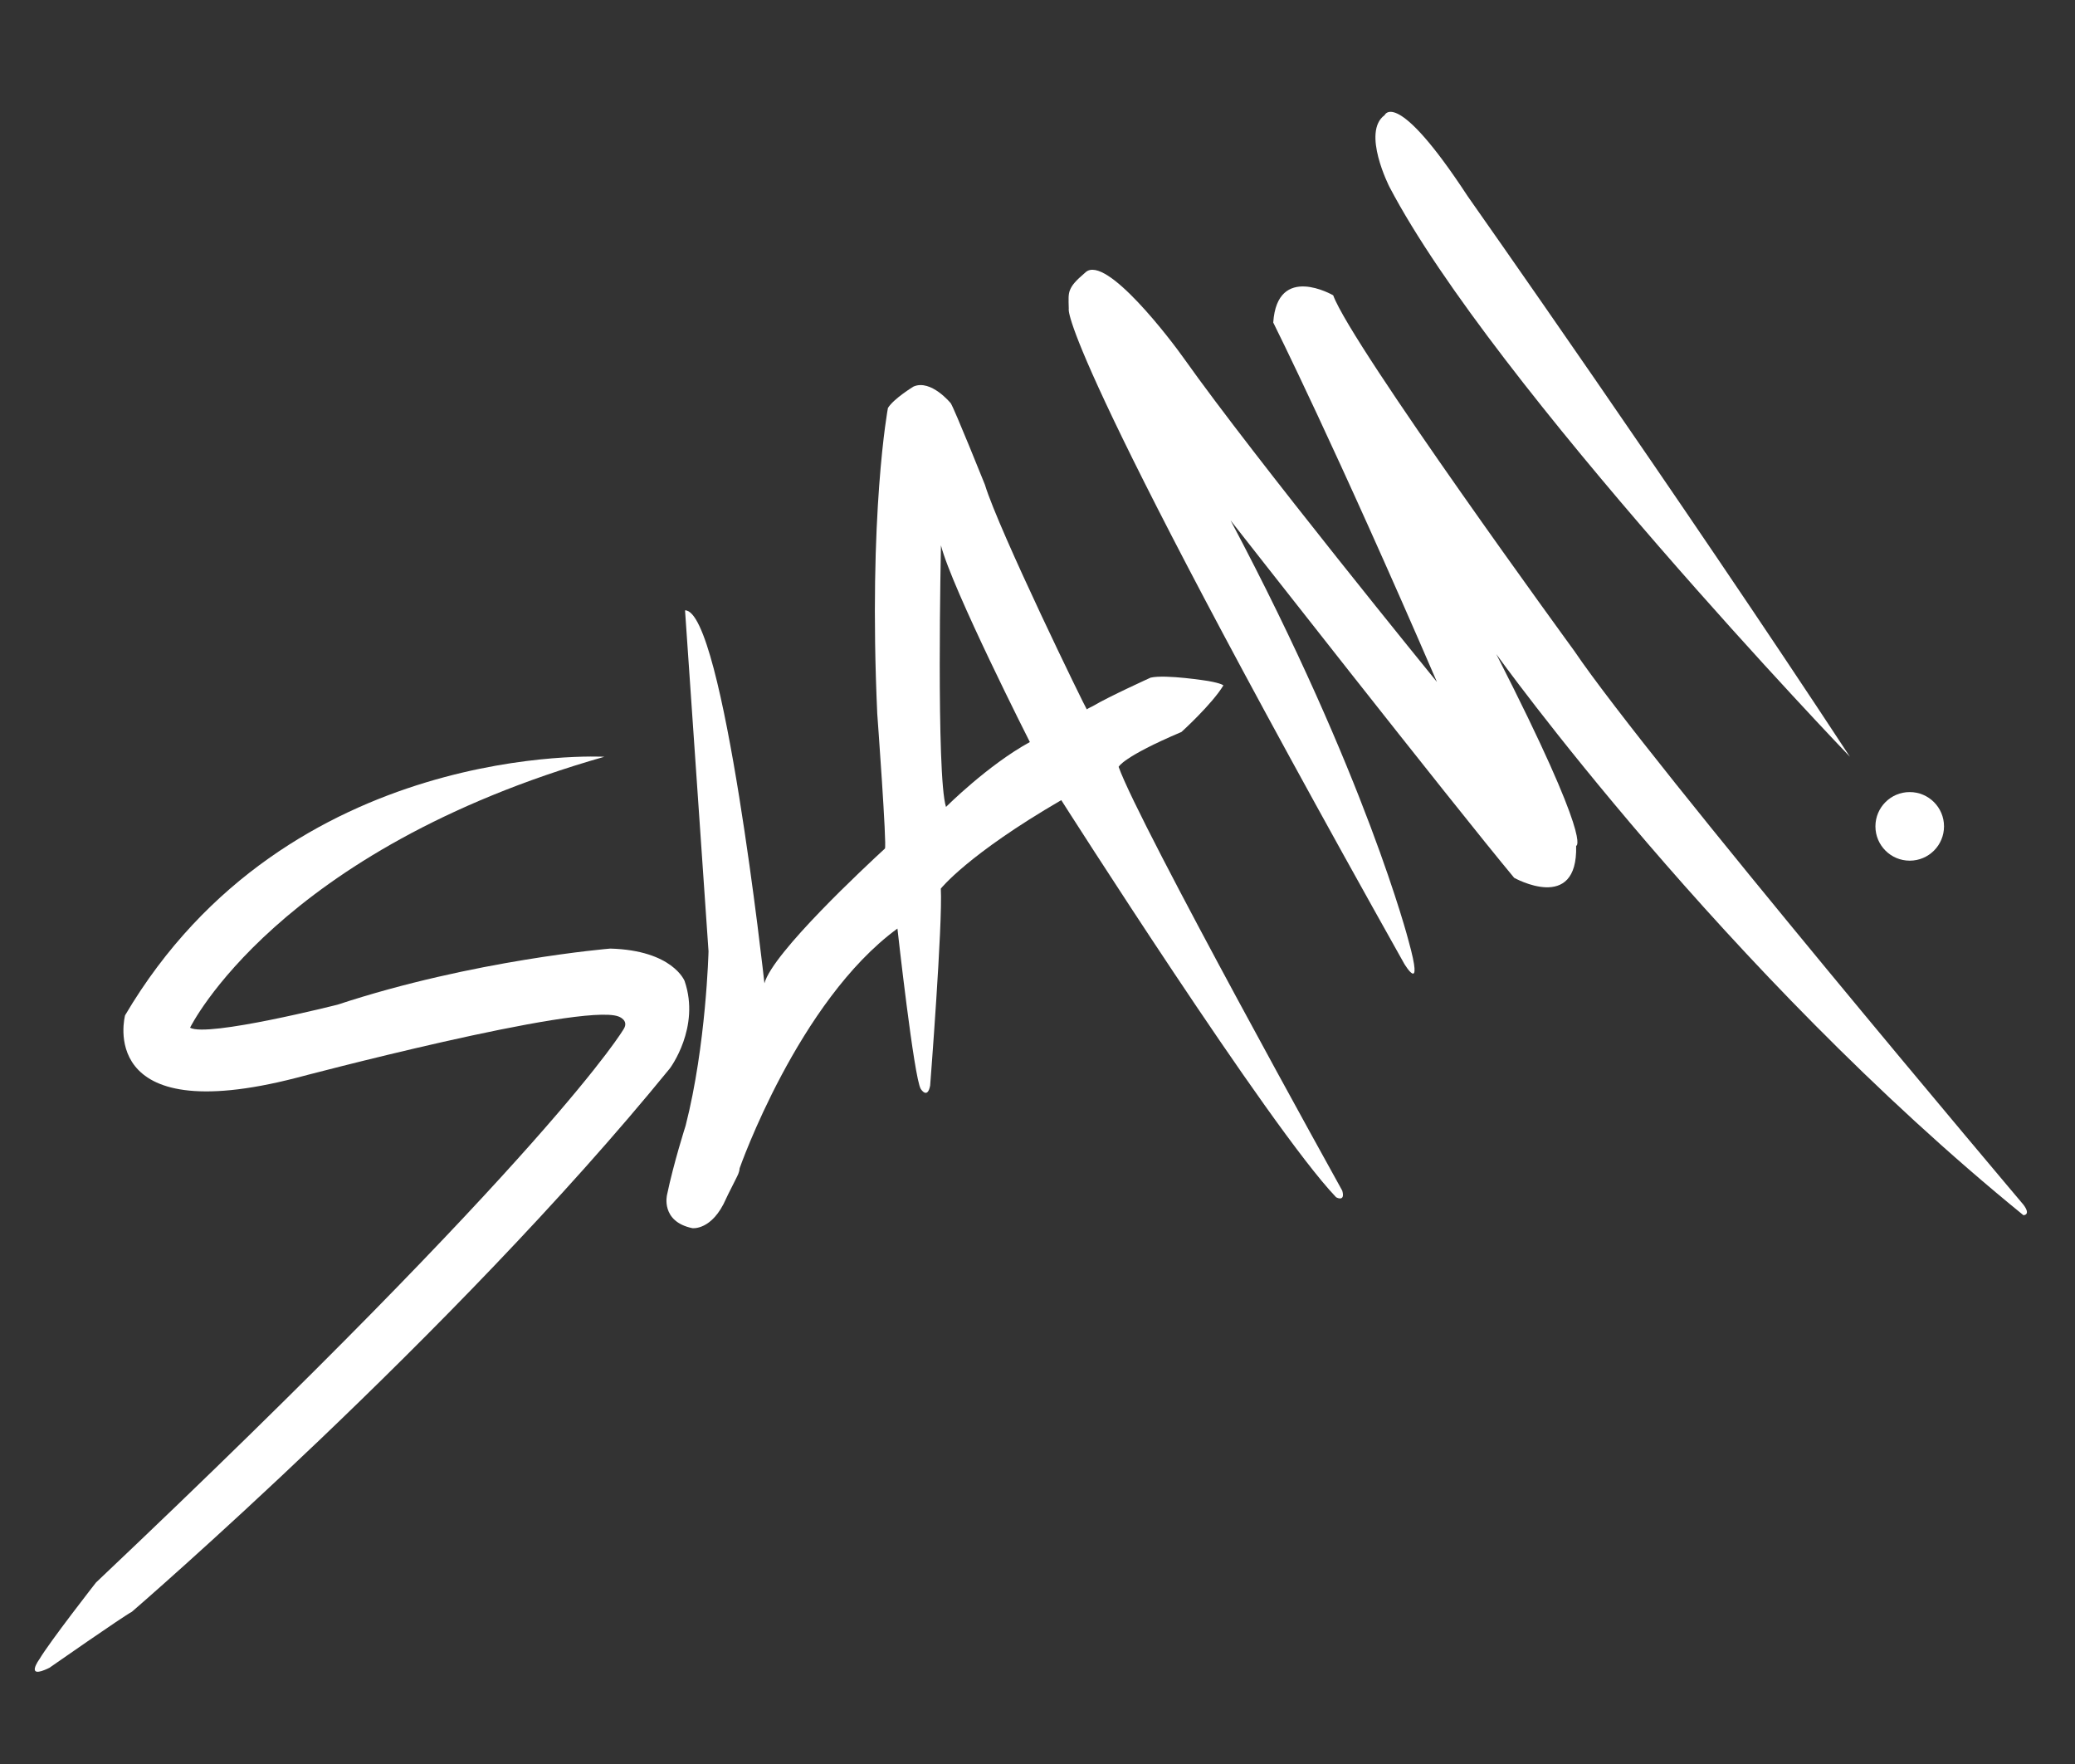 <?xml version="1.0" encoding="utf-8"?>
<!-- Generator: Adobe Illustrator 21.0.0, SVG Export Plug-In . SVG Version: 6.00 Build 0)  -->
<svg version="1.1" id="Layer_1" xmlns="http://www.w3.org/2000/svg" xmlns:xlink="http://www.w3.org/1999/xlink" x="0px" y="0px"
	 viewBox="0 0 1440 1224" style="enable-background:new 0 0 1440 1224;" xml:space="preserve">
<rect x="0" y="0" width="1440" height="1224" fill="#333333" stroke="none"/>
<style type="text/css">
	.st0{fill:#ffffff;}
</style>
<path class="st0" d="M247.4,1060.1"/>
<path class="st0" d="M931.5,826.2c0,0-141.3-254.6-155.2-294.1c0,0,2.8-6.9,43.6-24.2c0,0,21.1-19.1,29.1-32.3c0,0-1-1.4-10.7-3.1
	c0,0-29.3-4.7-39.8-2.3c0,0-29.3,13.3-40,19.7c0,0-4.1,2-4.3,2.3c-0.3,0.3-61-124-70.7-155.9c0,0-21-52.3-23.7-56.5
	c0,0-13.7-16.8-25.8-11.6c0,0-13.7,8.3-17.8,14.9c0,0-13.7,72.9-7.4,212.2c0,0,6.8,92.2,5.3,93.5c-13,12-78,72.4-83.6,93.5
	c0,0-28.4-259.1-55.1-258.8l16.3,236.6c0,0-1.6,65.1-15.9,121c0,0-8.3,25.9-12.9,48c0,0-4.6,18.5,17.6,23.1c0,0,13.7,1.8,23.4-20.5
	c1.5-3.4,4.5-8.9,6.7-13.5c1.3-2.7,2.4-4.3,2.7-7.6c0,0,40.6-115.9,109.5-166.3c0,0,11.5,103.9,16.2,111.3c0,0,4.6,7.4,6.5-2.3
	c0,0,8.8-112.7,7.4-136.7c0,0,18.5-23.6,83.6-61.4c0,0,144.8,227.5,190.5,275.3C926.7,830.7,933.9,834.6,931.5,826.2z M656.5,559.9
	c-6.9-21.5-3.5-181.5-3.5-181.5c7.6,29.8,61.7,136.5,61.7,136.5C685.6,530.8,656.5,559.9,656.5,559.9z"/>
<path class="st0" d="M741.7,214.2c0,0-9.7,22.2,232.8,454.5c0,0,13.9,23.3,3-15.9c0,0-29.3-114.3-123.5-291.7
	c0,0,155.2,198.1,196.8,248c0,0,44.3,24.9,43-22.2c0,0,12.5,0-55.4-133c0,0,158,220.3,365.8,389.3c0,0,5.5,0,0-7.3
	c0,0-260-307.7-311.8-384.4c0,0-154.3-211.5-167.2-246.6c0,0-38.8-22.6-41.6,18.9c0,0,43.4,86.8,113.6,249.4
	c0,0-126.6-155.4-175.5-224.4c-8.9-12.6-54-72.1-68.2-60c-7.6,6.5-9.5,9.1-10.9,12.3C741.3,204.1,741.5,207.4,741.7,214.2z"/>
<path class="st0" d="M1379.5,494.5"/>
<circle class="st0" cx="1325.3" cy="573.4" r="23.8"/>
<path class="st0" d="M419.4,525.1c0,0-219.5-12.3-332.6,179.4c0,0-21.3,79.5,118.8,43.4c0,0,197.4-52.4,223.6-42.6
	c0,0,7.4,2.5,3.7,8.6c0,0-48.1,83.1-366.3,384.2c0,0-31.9,40.8-39.2,53.1c0,0-10.8,14.7,6.8,6.1c0,0,51.6-36,57.3-38.9
	c0,0,222.7-192,373.4-377.1c0,0,21.3-28.3,10.2-60.6c0,0-8.2-21.3-51.6-22.5c0,0-95,7.8-189.2,38.9c0,0-90.5,22.9-102.4,16
	C131.9,713.1,192.1,589.9,419.4,525.1z"/>
<path class="st0" d="M1283.8,525.1c0,0-247.5-257.9-319.6-395.5c0,0-19.4-38.1-3.3-49.7c0,0,7.9-19.7,57.6,56.2
	C1018.5,136.1,1164.7,343.7,1283.8,525.1z"/>
</svg>

